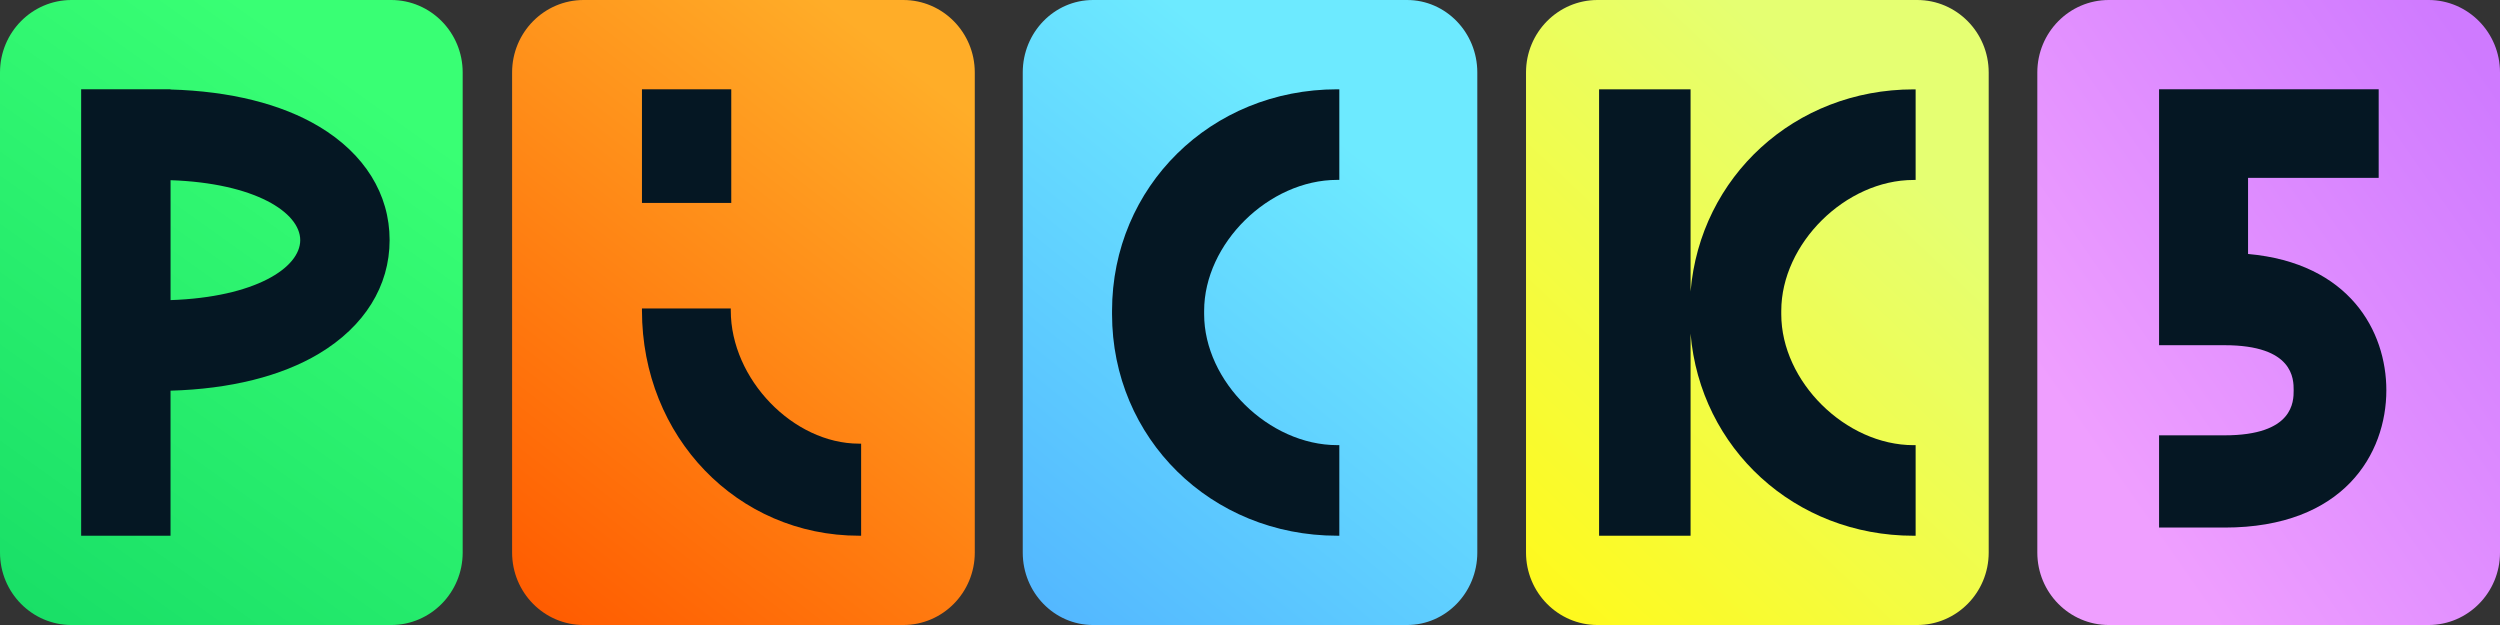<?xml version="1.0" encoding="UTF-8"?>
<svg id="Ebene_2" data-name="Ebene 2" xmlns="http://www.w3.org/2000/svg" xmlns:xlink="http://www.w3.org/1999/xlink" viewBox="0 0 877.66 219.42">
  <rect x="0" y="0" width="877.66" height="219.42" fill="#333333" stroke="none"/>
  <defs>
    <style>
      .cls-1 {
        fill: #051723;
      }

      .cls-2 {
        fill: url(#Unbenannter_Verlauf_2);
      }

      .cls-3 {
        fill: url(#Unbenannter_Verlauf_4);
      }

      .cls-4 {
        fill: url(#Unbenannter_Verlauf_3);
      }

      .cls-5 {
        fill: url(#Unbenannter_Verlauf_6);
      }

      .cls-6 {
        fill: url(#Unbenannter_Verlauf_5);
      }
    </style>
    <linearGradient id="Unbenannter_Verlauf_4" data-name="Unbenannter Verlauf 4" x1="-243.9" y1="-221.83" x2="-107.96" y2="-31.31" gradientTransform="translate(242.5 3.66) scale(1 -1)" gradientUnits="userSpaceOnUse">
      <stop offset="0" stop-color="#17dd66"/>
      <stop offset="1" stop-color="#39ff74"/>
    </linearGradient>
    <linearGradient id="Unbenannter_Verlauf_2" data-name="Unbenannter Verlauf 2" x1="-61.31" y1="-208.61" x2="82.54" y2="-23.75" gradientTransform="translate(242.5 3.66) scale(1 -1)" gradientUnits="userSpaceOnUse">
      <stop offset="0" stop-color="#ff5b00"/>
      <stop offset="1" stop-color="#ffad28"/>
    </linearGradient>
    <linearGradient id="Unbenannter_Verlauf_3" data-name="Unbenannter Verlauf 3" x1="110.84" y1="-211.9" x2="238.85" y2="-53.43" gradientTransform="translate(242.5 3.66) scale(1 -1)" gradientUnits="userSpaceOnUse">
      <stop offset="0" stop-color="#52b5ff"/>
      <stop offset="1" stop-color="#6deaff"/>
    </linearGradient>
    <linearGradient id="Unbenannter_Verlauf_6" data-name="Unbenannter Verlauf 6" x1="284.17" y1="-202" x2="424.78" y2="-52.55" gradientTransform="translate(242.5 3.66) scale(1 -1)" gradientUnits="userSpaceOnUse">
      <stop offset="0" stop-color="#fff91a"/>
      <stop offset="1" stop-color="#e5ff72"/>
    </linearGradient>
    <linearGradient id="Unbenannter_Verlauf_5" data-name="Unbenannter Verlauf 5" x1="489.47" y1="-151.04" x2="644.95" y2="-42.55" gradientTransform="translate(242.5 3.66) scale(1 -1)" gradientUnits="userSpaceOnUse">
      <stop offset="0" stop-color="#ef9fff"/>
      <stop offset="1" stop-color="#cf7aff"/>
    </linearGradient>
  </defs>
  <g id="P">
    <g>
      <path class="cls-3" d="M137.32,0H25.11C11.24,0,0,11.39,0,25.44v168.54c0,14.05,11.24,25.44,25.11,25.44h112.21c13.87,0,25.11-11.39,25.11-25.44V25.44c0-14.05-11.24-25.44-25.11-25.44Z"/>
      <path class="cls-1" d="M111.98,44.41c-13.26-7.94-31.21-12.4-52.11-12.99v-.08h-31.38v156.73h31.38v-50.92c20.9-.59,38.84-5.05,52.11-12.99,15.99-9.58,24.8-23.74,24.8-39.88s-8.8-30.31-24.8-39.88h0ZM59.88,105.35v-42.09c29.59,1.01,45.52,11.32,45.52,21.05s-15.92,20.03-45.52,21.05h0Z"/>
    </g>
  </g>
  <g id="I">
    <g>
      <path class="cls-2" d="M317.1,0h-112.21C191.03,0,179.78,11.39,179.78,25.44v168.54c0,14.05,11.24,25.44,25.11,25.44h112.21c13.87,0,25.11-11.39,25.11-25.44V25.44C342.21,11.39,330.97,0,317.1,0Z"/>
      <path class="cls-1" d="M256.72,31.35h-31.35v39.89h31.35V31.35Z"/>
      <path class="cls-1" d="M256.55,109.02v-.74h-31.18v.74c0,44.33,33.49,79.05,76.23,79.05h.71v-32.32h-.71c-23.16,0-45.05-22.71-45.05-46.72h0Z"/>
    </g>
  </g>
  <g id="C">
    <g>
      <path class="cls-4" d="M493.96,0h-110.24c-13.63,0-24.67,11.39-24.67,25.44v168.54c0,14.05,11.05,25.44,24.67,25.44h110.24c13.63,0,24.67-11.39,24.67-25.44V25.44c0-14.05-11.05-25.44-24.67-25.44Z"/>
      <path class="cls-1" d="M390.4,109.12v1.16c0,43.62,34.73,77.79,79.05,77.79h.74v-31.8h-.74c-24.01,0-46.72-22.35-46.72-45.98v-1.16c0-23.63,22.71-45.98,46.72-45.98h.74v-31.8h-.74c-44.33,0-79.05,34.17-79.05,77.79v-.02Z"/>
    </g>
  </g>
  <g id="K">
    <g>
      <path class="cls-5" d="M673.05,0h-112.21c-13.87,0-25.11,11.39-25.11,25.44v168.54c0,14.05,11.24,25.44,25.11,25.44h112.21c13.87,0,25.11-11.39,25.11-25.44V25.44c0-14.05-11.24-25.44-25.11-25.44Z"/>
      <path class="cls-1" d="M593.5,102.31V31.35h-32.12v156.73h32.12v-70.96c3.38,40.31,36.56,70.96,78.28,70.96h.73v-31.8h-.73c-23.87,0-46.44-22.34-46.44-45.97v-1.16c0-23.63,22.57-45.97,46.44-45.97h.73v-31.8h-.73c-41.73,0-74.9,30.66-78.28,70.96v-.02Z"/>
    </g>
  </g>
  <g id="_5" data-name="5">
    <g>
      <path class="cls-6" d="M852.55,0h-112.21c-13.87,0-25.11,11.39-25.11,25.44v168.54c0,14.05,11.24,25.44,25.11,25.44h112.21c13.87,0,25.11-11.39,25.11-25.44V25.44c0-14.05-11.24-25.44-25.11-25.44Z"/>
      <path class="cls-1" d="M789.21,89.19v-26.74h45.86v-31.11h-77.1v89.85h22.99c24.26,0,24.26,11.91,24.26,15.82s0,15.82-24.26,15.82h-22.99v32.38h22.99c41.92,0,56.8-25.97,56.8-48.21,0-20.71-12.92-44.65-48.55-47.84v.02Z"/>
    </g>
  </g>
</svg>